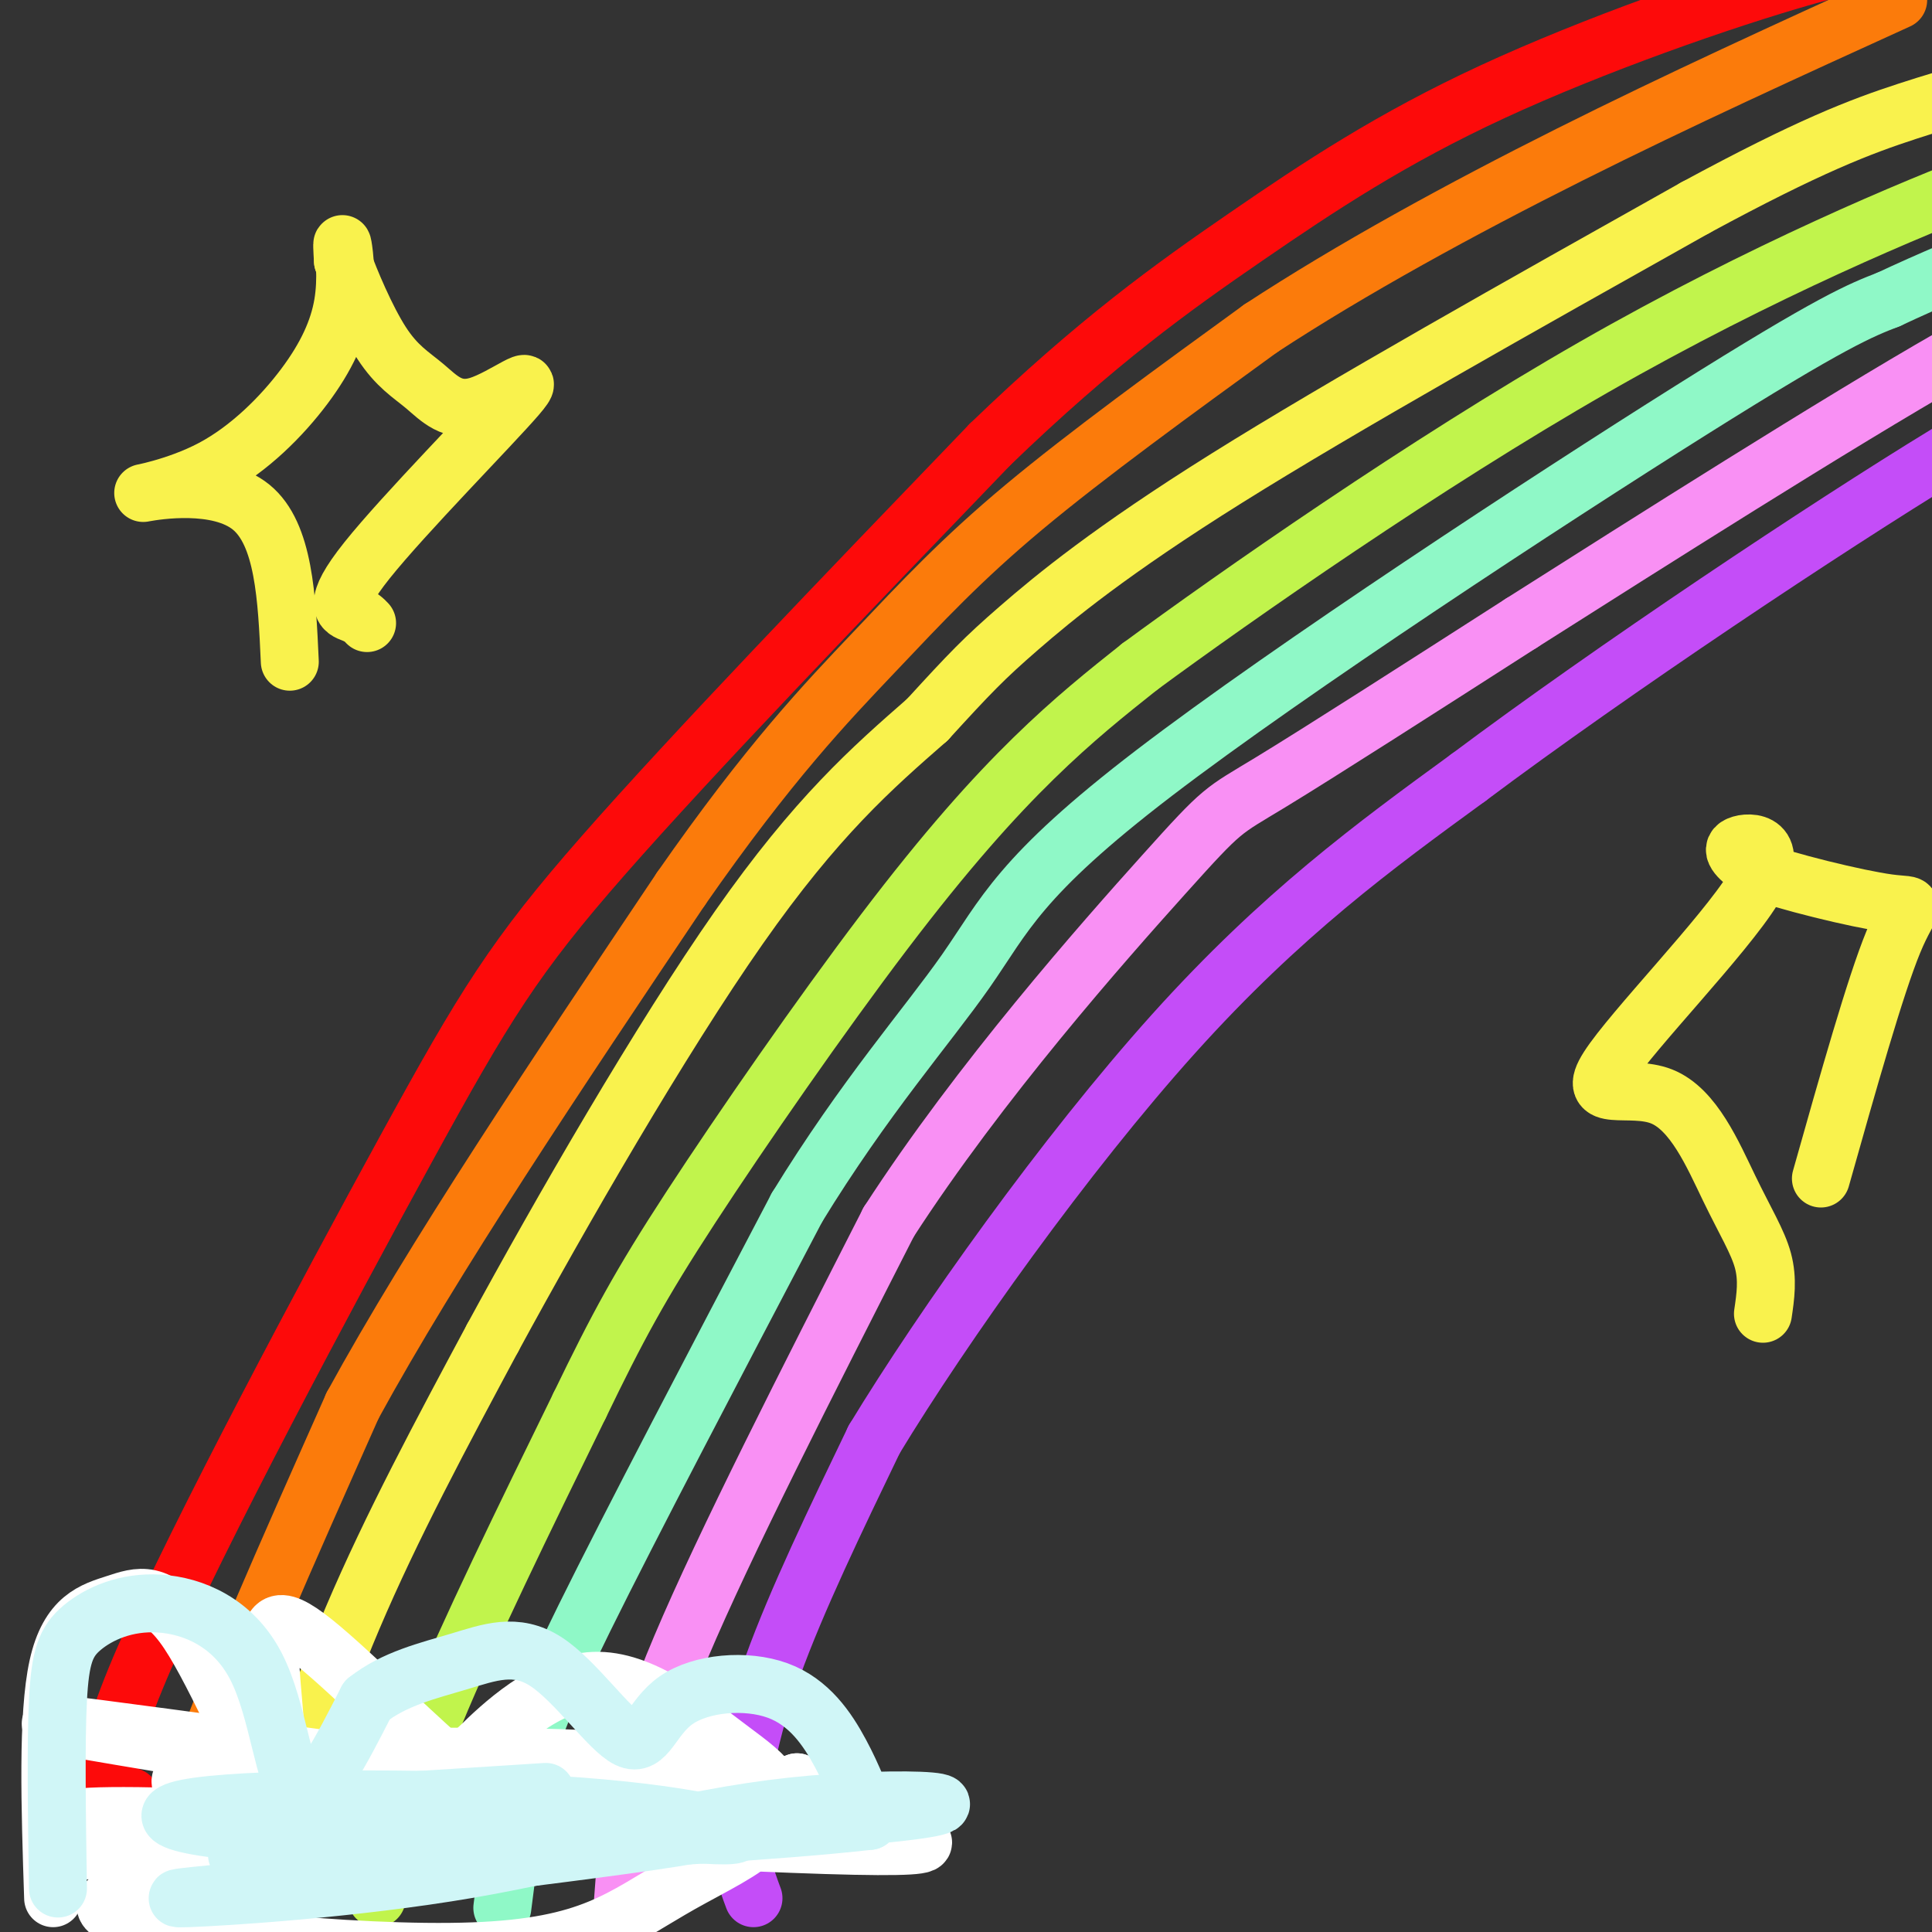 <svg viewBox='0 0 400 400' version='1.1' xmlns='http://www.w3.org/2000/svg' xmlns:xlink='http://www.w3.org/1999/xlink'><rect x="0" y="0" width="400" height="400" fill="#333333" stroke="none"/><g fill='none' stroke='#FD0A0A' stroke-width='12' stroke-linecap='round' stroke-linejoin='round'><path d='M27,372c-4.095,-1.690 -8.190,-3.381 3,-29c11.190,-25.619 37.667,-75.167 54,-105c16.333,-29.833 22.524,-39.952 41,-61c18.476,-21.048 49.238,-53.024 80,-85'/><path d='M205,92c22.217,-21.434 37.759,-32.518 53,-43c15.241,-10.482 30.180,-20.360 51,-30c20.820,-9.640 47.520,-19.040 65,-24c17.480,-4.960 25.740,-5.480 34,-6'/></g>
<g fill='none' stroke='#FB7B0B' stroke-width='12' stroke-linecap='round' stroke-linejoin='round'><path d='M41,387c-2.667,-2.000 -5.333,-4.000 0,-20c5.333,-16.000 18.667,-46.000 32,-76'/><path d='M73,291c16.667,-30.500 42.333,-68.750 68,-107'/><path d='M141,184c18.310,-26.298 30.083,-38.542 40,-49c9.917,-10.458 17.976,-19.131 31,-30c13.024,-10.869 31.012,-23.935 49,-37'/><path d='M261,68c18.822,-12.333 41.378,-24.667 64,-36c22.622,-11.333 45.311,-21.667 68,-32'/></g>
<g fill='none' stroke='#F9F24D' stroke-width='12' stroke-linecap='round' stroke-linejoin='round'><path d='M54,390c5.500,-18.083 11.000,-36.167 19,-55c8.000,-18.833 18.500,-38.417 29,-58'/><path d='M102,277c14.111,-26.000 34.889,-62.000 51,-85c16.111,-23.000 27.556,-33.000 39,-43'/><path d='M192,149c8.929,-9.774 11.750,-12.708 19,-19c7.250,-6.292 18.929,-15.940 43,-31c24.071,-15.060 60.536,-35.530 97,-56'/><path d='M351,43c23.622,-12.800 34.178,-16.800 44,-20c9.822,-3.200 18.911,-5.600 28,-8'/></g>
<g fill='none' stroke='#C1F44C' stroke-width='12' stroke-linecap='round' stroke-linejoin='round'><path d='M78,393c2.500,-10.500 5.000,-21.000 12,-38c7.000,-17.000 18.500,-40.500 30,-64'/><path d='M120,291c7.850,-16.246 12.475,-24.860 23,-41c10.525,-16.140 26.949,-39.807 40,-57c13.051,-17.193 22.729,-27.912 31,-36c8.271,-8.088 15.136,-13.544 22,-19'/><path d='M236,138c19.976,-14.690 58.917,-41.917 94,-62c35.083,-20.083 66.310,-33.024 82,-39c15.690,-5.976 15.845,-4.988 16,-4'/></g>
<g fill='none' stroke='#8FF8C7' stroke-width='12' stroke-linecap='round' stroke-linejoin='round'><path d='M104,395c1.222,-9.622 2.444,-19.244 4,-27c1.556,-7.756 3.444,-13.644 13,-33c9.556,-19.356 26.778,-52.178 44,-85'/><path d='M165,250c14.010,-22.885 27.033,-37.598 35,-49c7.967,-11.402 10.876,-19.493 39,-41c28.124,-21.507 81.464,-56.431 111,-75c29.536,-18.569 35.268,-20.785 41,-23'/><path d='M391,62c16.667,-7.833 37.833,-15.917 59,-24'/></g>
<g fill='none' stroke='#F990F4' stroke-width='12' stroke-linecap='round' stroke-linejoin='round'><path d='M128,408c0.578,-8.911 1.156,-17.822 2,-27c0.844,-9.178 1.956,-18.622 11,-40c9.044,-21.378 26.022,-54.689 43,-88'/><path d='M184,253c18.857,-29.167 44.500,-58.083 57,-72c12.500,-13.917 11.857,-12.833 22,-19c10.143,-6.167 31.071,-19.583 52,-33'/><path d='M315,129c26.089,-16.556 65.311,-41.444 89,-55c23.689,-13.556 31.844,-15.778 40,-18'/></g>
<g fill='none' stroke='#C44DF8' stroke-width='12' stroke-linecap='round' stroke-linejoin='round'><path d='M156,393c-1.578,-4.244 -3.156,-8.489 -3,-16c0.156,-7.511 2.044,-18.289 7,-32c4.956,-13.711 12.978,-30.356 21,-47'/><path d='M181,298c14.333,-23.622 39.667,-59.178 62,-84c22.333,-24.822 41.667,-38.911 61,-53'/><path d='M304,161c29.889,-22.378 74.111,-51.822 99,-67c24.889,-15.178 30.444,-16.089 36,-17'/></g>
<g fill='none' stroke='#FFFFFF' stroke-width='12' stroke-linecap='round' stroke-linejoin='round'><path d='M11,393c-0.620,-18.930 -1.240,-37.860 1,-48c2.240,-10.140 7.341,-11.490 12,-13c4.659,-1.510 8.876,-3.180 15,6c6.124,9.180 14.155,29.211 17,31c2.845,1.789 0.505,-14.665 0,-24c-0.505,-9.335 0.826,-11.552 9,-5c8.174,6.552 23.193,21.872 30,27c6.807,5.128 5.404,0.064 4,-5'/><path d='M99,362c4.625,-4.607 14.186,-13.625 24,-14c9.814,-0.375 19.879,7.894 28,14c8.121,6.106 14.298,10.048 0,14c-14.298,3.952 -49.069,7.915 -84,7c-34.931,-0.915 -70.020,-6.708 -44,-7c26.020,-0.292 113.149,4.917 148,6c34.851,1.083 17.426,-1.958 0,-5'/><path d='M171,377c-16.363,-0.033 -57.270,2.385 -92,6c-34.730,3.615 -63.282,8.427 -56,13c7.282,4.573 50.400,8.906 75,8c24.600,-0.906 30.683,-7.052 43,-14c12.317,-6.948 30.869,-14.697 -2,-15c-32.869,-0.303 -117.157,6.842 -124,8c-6.843,1.158 63.759,-3.669 100,-5c36.241,-1.331 38.120,0.835 40,3'/><path d='M155,381c-33.076,-5.888 -135.766,-22.109 -144,-24c-8.234,-1.891 77.986,10.549 117,15c39.014,4.451 30.820,0.915 24,-2c-6.820,-2.915 -12.267,-5.209 -36,-6c-23.733,-0.791 -65.753,-0.078 -76,3c-10.247,3.078 11.280,8.521 33,11c21.720,2.479 43.634,1.994 59,0c15.366,-1.994 24.183,-5.497 33,-9'/><path d='M165,369c1.167,2.167 -12.417,12.083 -26,22'/></g>
<g fill='none' stroke='#D0F6F7' stroke-width='12' stroke-linecap='round' stroke-linejoin='round'><path d='M12,391c-0.230,-14.978 -0.460,-29.956 0,-39c0.460,-9.044 1.609,-12.153 5,-15c3.391,-2.847 9.022,-5.433 16,-5c6.978,0.433 15.302,3.886 20,13c4.698,9.114 5.771,23.890 9,26c3.229,2.110 8.615,-8.445 14,-19'/><path d='M76,352c5.631,-4.462 12.707,-6.116 19,-8c6.293,-1.884 11.802,-3.998 18,0c6.198,3.998 13.083,14.107 17,16c3.917,1.893 4.864,-4.431 10,-8c5.136,-3.569 14.460,-4.384 21,-2c6.540,2.384 10.297,7.967 13,13c2.703,5.033 4.351,9.517 6,14'/><path d='M180,377c-36.578,4.155 -131.024,7.543 -131,7c0.024,-0.543 94.517,-5.016 129,-8c34.483,-2.984 8.954,-4.480 -14,-2c-22.954,2.480 -43.334,8.937 -67,13c-23.666,4.063 -50.619,5.732 -58,6c-7.381,0.268 4.809,-0.866 17,-2'/><path d='M56,391c27.149,-3.177 86.520,-10.120 91,-12c4.480,-1.880 -45.931,1.301 -77,1c-31.069,-0.301 -42.798,-4.086 -29,-6c13.798,-1.914 53.121,-1.956 79,0c25.879,1.956 38.314,5.911 30,6c-8.314,0.089 -37.375,-3.689 -59,-5c-21.625,-1.311 -35.812,-0.156 -50,1'/><path d='M41,376c3.667,-0.667 37.833,-2.833 72,-5'/></g>
<g fill='none' stroke='#F9F24D' stroke-width='12' stroke-linecap='round' stroke-linejoin='round'><path d='M60,137c-0.602,-13.228 -1.204,-26.457 -8,-32c-6.796,-5.543 -19.786,-3.402 -22,-3c-2.214,0.402 6.349,-0.937 14,-5c7.651,-4.063 14.391,-10.852 19,-17c4.609,-6.148 7.087,-11.655 8,-17c0.913,-5.345 0.261,-10.527 0,-12c-0.261,-1.473 -0.130,0.764 0,3'/><path d='M71,54c1.375,3.878 4.812,12.075 8,17c3.188,4.925 6.128,6.580 9,9c2.872,2.420 5.676,5.607 11,4c5.324,-1.607 13.169,-8.008 8,-2c-5.169,6.008 -23.353,24.425 -31,34c-7.647,9.575 -4.756,10.307 -3,11c1.756,0.693 2.378,1.346 3,2'/><path d='M365,272c0.525,-3.553 1.049,-7.106 0,-11c-1.049,-3.894 -3.673,-8.129 -7,-15c-3.327,-6.871 -7.358,-16.377 -14,-19c-6.642,-2.623 -15.894,1.637 -11,-6c4.894,-7.637 23.933,-27.172 30,-37c6.067,-9.828 -0.838,-9.951 -3,-9c-2.162,0.951 0.419,2.975 3,5'/><path d='M363,180c6.560,2.464 21.458,6.125 28,7c6.542,0.875 4.726,-1.036 1,8c-3.726,9.036 -9.363,29.018 -15,49'/></g>
</svg>